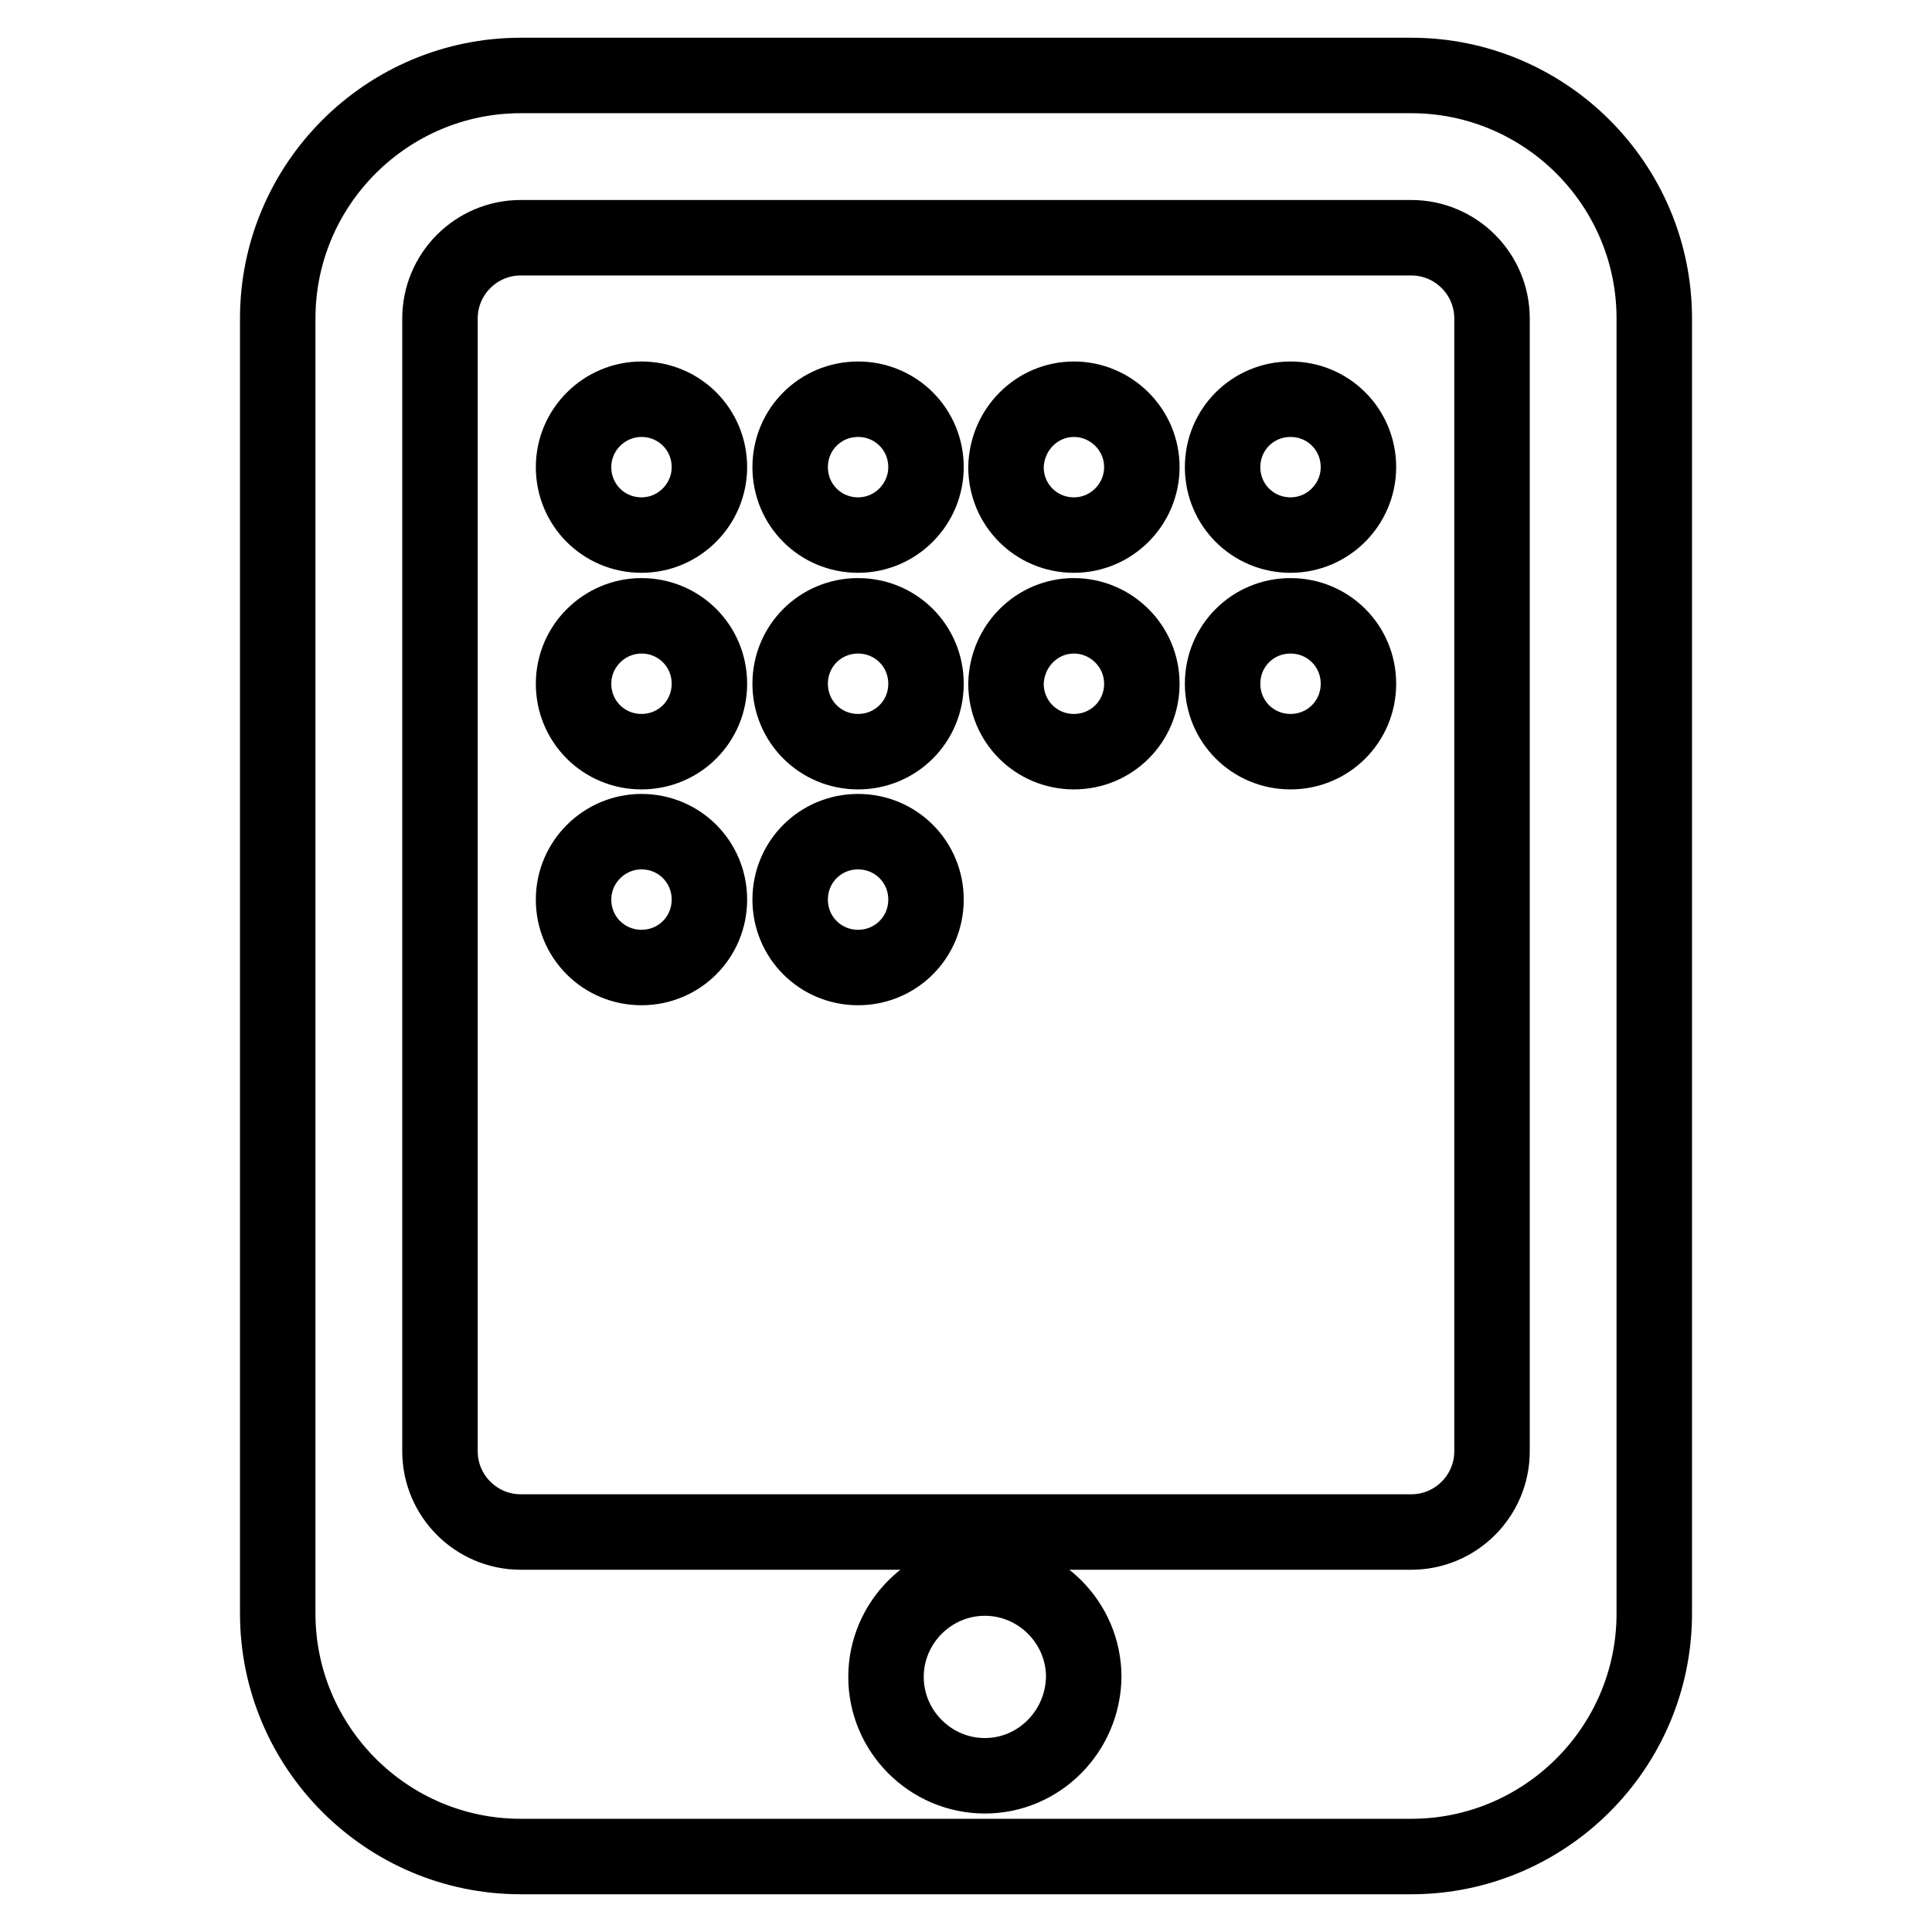 <?xml version="1.0" encoding="utf-8"?>
<!-- Svg Vector Icons : http://www.onlinewebfonts.com/icon -->
<!DOCTYPE svg PUBLIC "-//W3C//DTD SVG 1.1//EN" "http://www.w3.org/Graphics/SVG/1.1/DTD/svg11.dtd">
<svg version="1.1" xmlns="http://www.w3.org/2000/svg" xmlns:xlink="http://www.w3.org/1999/xlink" x="0px" y="0px" viewBox="0 0 256 256" enable-background="new 0 0 256 256" xml:space="preserve">
<g><g><g><g><path stroke-width="10" fill-opacity="0" stroke="#000000"  d="M187,10H69c-17.7,0-32.2,14.4-32.2,32.2v171.6c0,17.7,14.4,32.2,32.2,32.2h118c17.7,0,32.2-14.4,32.2-32.2V42.2C219.2,24.4,204.7,10,187,10z M130.5,235.3c-7.2,0-13.1-5.9-13.1-13.1c0-7.2,5.9-13.1,13.1-13.1c7.2,0,13.1,5.9,13.1,13.1C143.5,229.4,137.7,235.3,130.5,235.3z M197.7,192.3c0,5.9-4.8,10.7-10.7,10.7H69c-5.9,0-10.7-4.8-10.7-10.7V42.2c0-5.9,4.8-10.7,10.7-10.7h118c5.9,0,10.7,4.8,10.7,10.7V192.3z"/><path stroke-width="10" fill-opacity="0" stroke="#000000"  d="M85,52.9c5,0,9,4,9,9c0,4.9-4,9-9,9c-5,0-9-4-9-9C76,56.9,80.1,52.9,85,52.9z"/><path stroke-width="10" fill-opacity="0" stroke="#000000"  d="M113.7,52.9c5,0,9,4,9,9c0,4.9-4,9-9,9c-5,0-9-4-9-9C104.7,56.9,108.7,52.9,113.7,52.9z"/><path stroke-width="10" fill-opacity="0" stroke="#000000"  d="M142.3,52.9c4.9,0,9,4,9,9c0,4.9-4,9-9,9c-5,0-9-4-9-9C133.4,56.9,137.4,52.9,142.3,52.9z"/><path stroke-width="10" fill-opacity="0" stroke="#000000"  d="M171,52.9c5,0,9,4,9,9c0,4.9-4,9-9,9c-5,0-9-4-9-9C162,56.9,166,52.9,171,52.9z"/><path stroke-width="10" fill-opacity="0" stroke="#000000"  d="M85,81.6c5,0,9,4,9,9c0,5-4,9-9,9c-5,0-9-4-9-9C76,85.6,80.1,81.6,85,81.6z"/><path stroke-width="10" fill-opacity="0" stroke="#000000"  d="M113.7,81.6c5,0,9,4,9,9c0,5-4,9-9,9c-5,0-9-4-9-9C104.7,85.6,108.7,81.6,113.7,81.6z"/><path stroke-width="10" fill-opacity="0" stroke="#000000"  d="M142.3,81.6c4.9,0,9,4,9,9c0,5-4,9-9,9c-5,0-9-4-9-9C133.4,85.6,137.4,81.6,142.3,81.6z"/><path stroke-width="10" fill-opacity="0" stroke="#000000"  d="M171,81.6c5,0,9,4,9,9c0,5-4,9-9,9c-5,0-9-4-9-9C162,85.6,166,81.6,171,81.6z"/><path stroke-width="10" fill-opacity="0" stroke="#000000"  d="M85,110.2c5,0,9,4,9,9c0,5-4,9-9,9c-5,0-9-4-9-9C76,114.2,80.1,110.2,85,110.2z"/><path stroke-width="10" fill-opacity="0" stroke="#000000"  d="M113.7,110.2c5,0,9,4,9,9c0,5-4,9-9,9c-5,0-9-4-9-9C104.7,114.2,108.7,110.2,113.7,110.2z"/></g></g><g></g><g></g><g></g><g></g><g></g><g></g><g></g><g></g><g></g><g></g><g></g><g></g><g></g><g></g><g></g></g></g>
</svg>